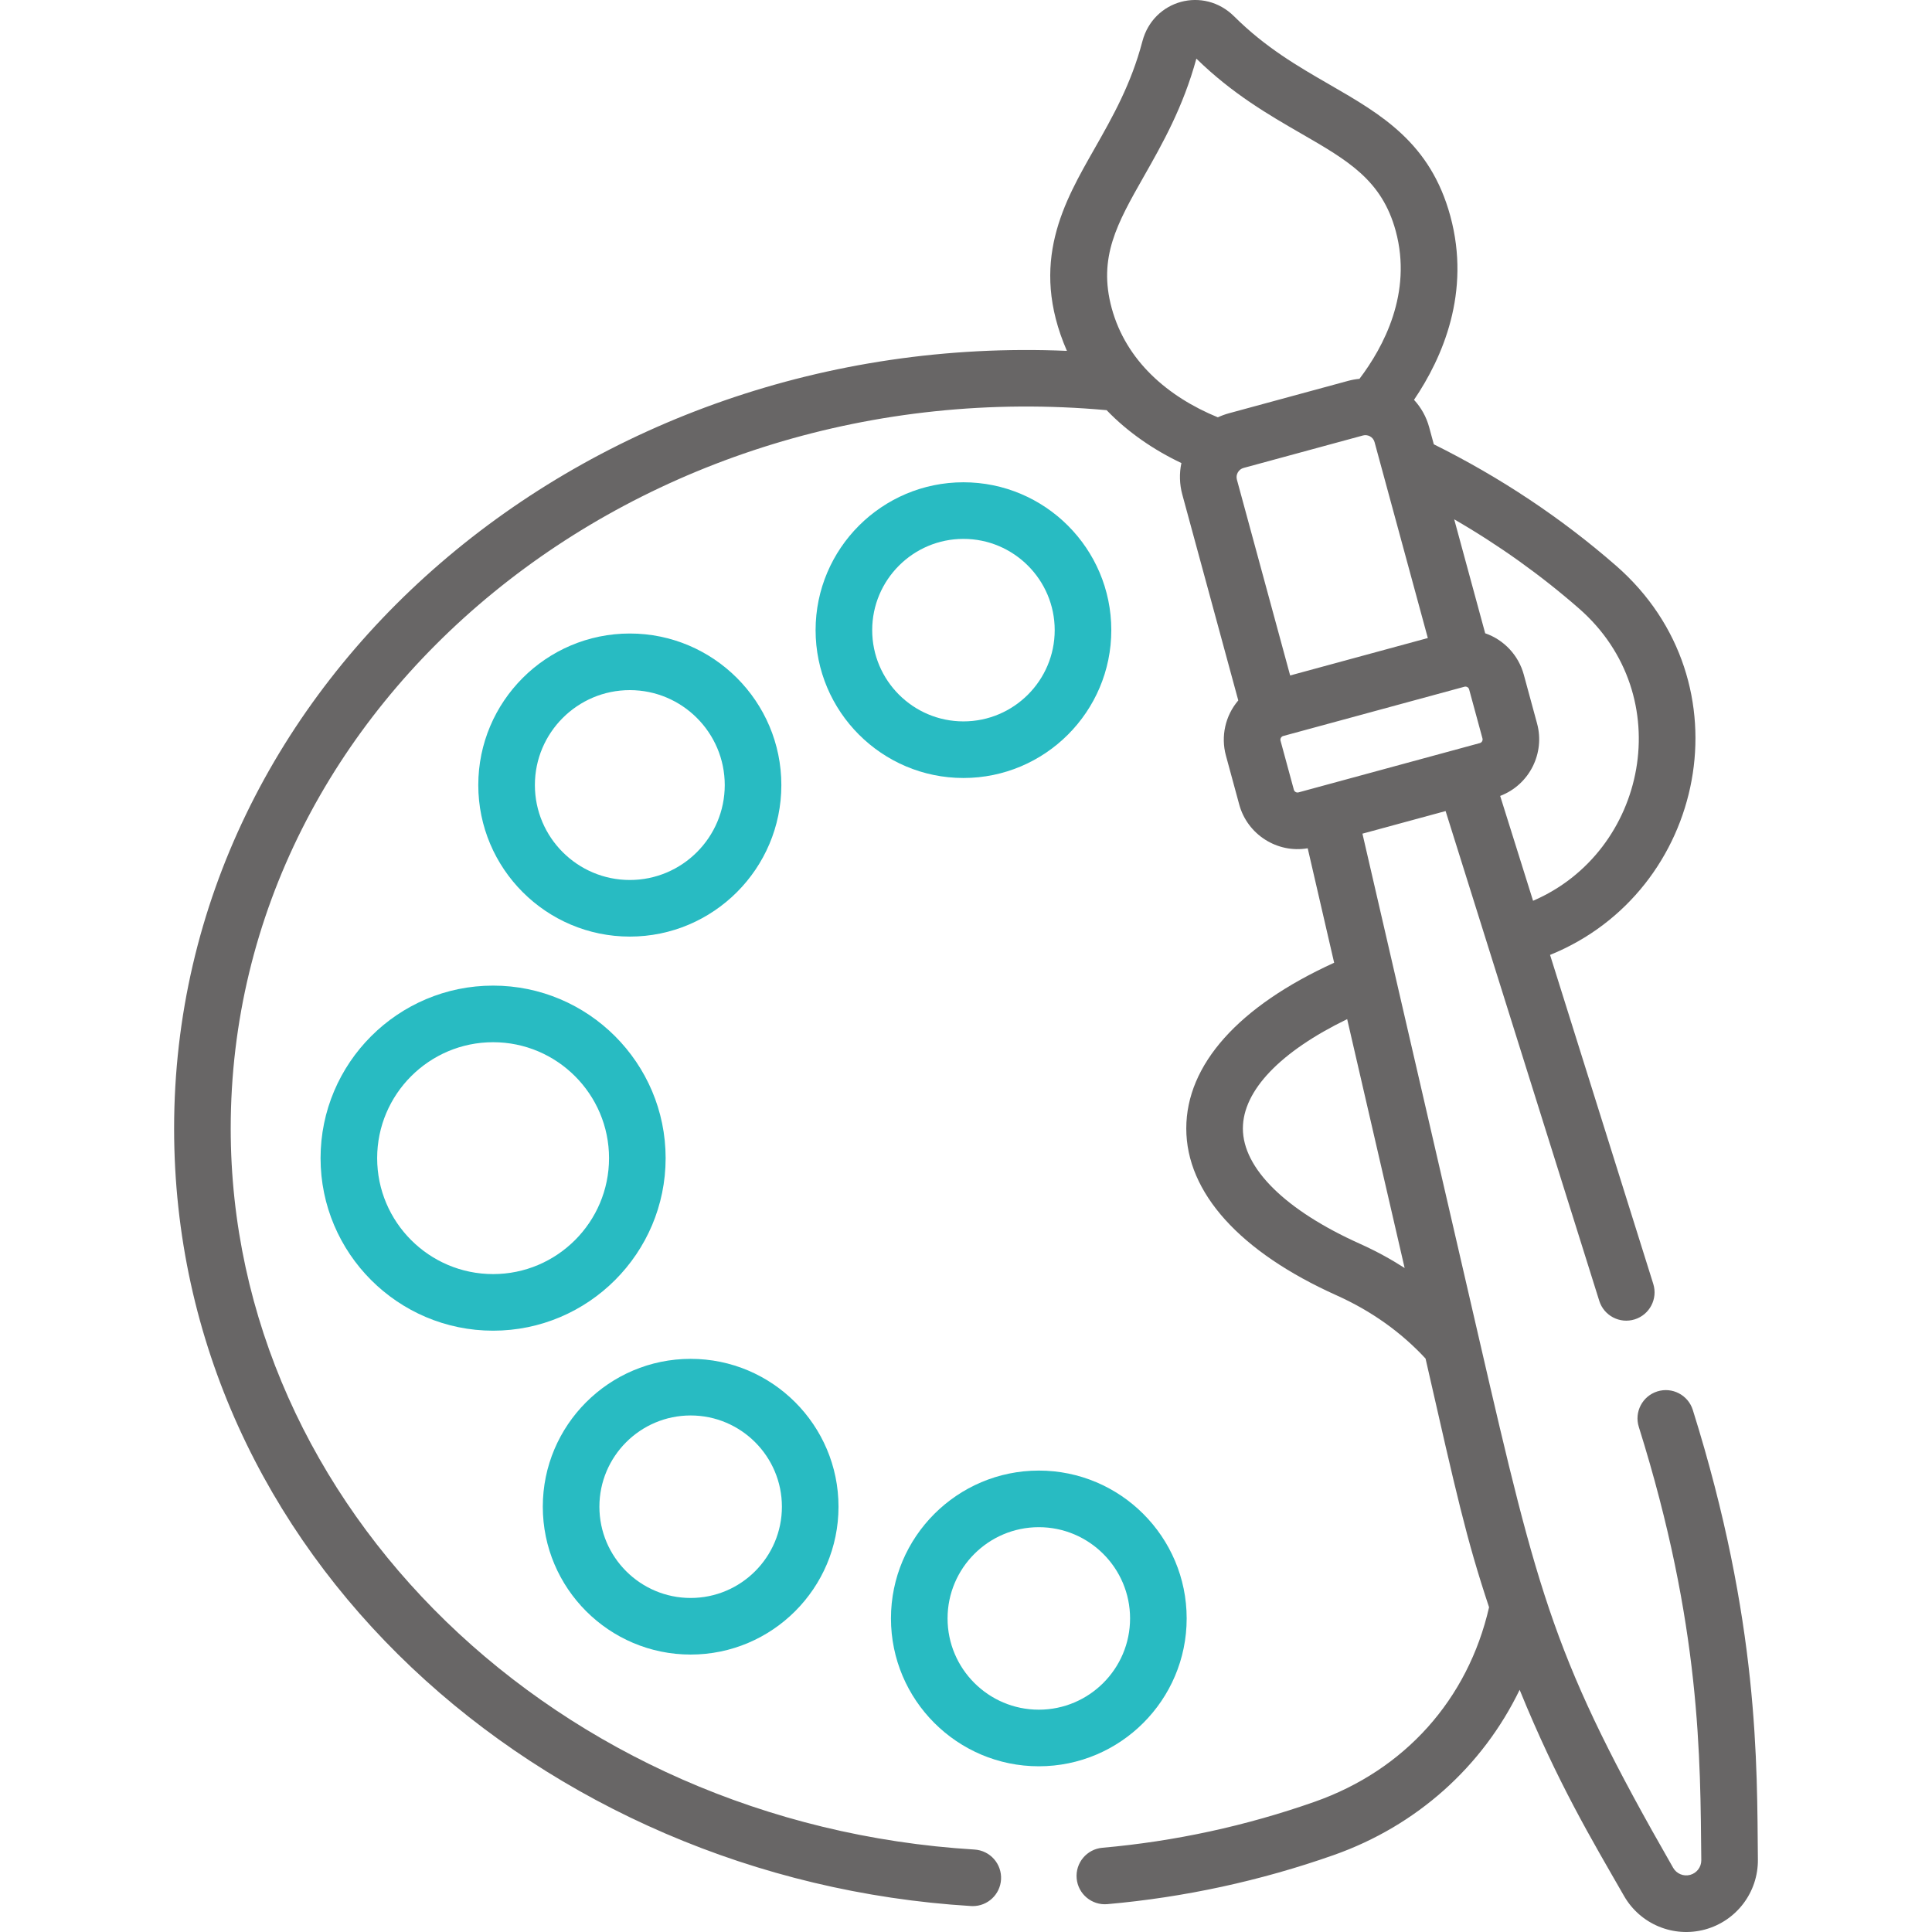 <?xml version="1.0" encoding="iso-8859-1"?>
<!-- Generator: Adobe Illustrator 25.2.1, SVG Export Plug-In . SVG Version: 6.00 Build 0)  -->
<svg version="1.1" id="Layer_1" xmlns="http://www.w3.org/2000/svg" xmlns:xlink="http://www.w3.org/1999/xlink" x="0px" y="0px"
	 viewBox="0 0 512 512" style="enable-background:new 0 0 512 512;" xml:space="preserve">
<g>
	<path style="fill:#28BBC2;" d="M166.909,248.205c22.143,0,40.157-18.015,40.157-40.158s-18.015-40.158-40.157-40.158
		c-22.144,0-40.158,18.015-40.158,40.158S144.765,248.205,166.909,248.205z M166.909,182.89c13.872,0,25.157,11.286,25.157,25.158
		c0,13.872-11.285,25.158-25.157,25.158c-13.872,0-25.158-11.286-25.158-25.158C141.751,194.176,153.037,182.89,166.909,182.89z"/>
	<path style="fill:#28BBC2;" d="M255.324,206.175c21.604,0,39.182-17.577,39.182-39.182s-17.577-39.182-39.182-39.182
		s-39.183,17.577-39.183,39.182S233.719,206.175,255.324,206.175z M255.324,142.811c13.334,0,24.182,10.848,24.182,24.182
		s-10.848,24.182-24.182,24.182c-13.334,0-24.183-10.848-24.183-24.182S241.99,142.811,255.324,142.811L255.324,142.811z"/>
	<path style="fill:#28BBC2;" d="M183.03,438.475c21.604,0,39.182-17.577,39.182-39.182c0-21.605-17.577-39.182-39.182-39.182
		s-39.183,17.577-39.183,39.182C143.847,420.898,161.425,438.475,183.03,438.475L183.03,438.475z M183.03,375.113
		c13.334,0,24.182,10.848,24.182,24.182c0,13.334-10.848,24.182-24.182,24.182s-24.183-10.848-24.183-24.182
		C158.847,385.96,169.696,375.113,183.03,375.113L183.03,375.113z"/>
	<path style="fill:#28BBC2;" d="M275.298,468.083c21.604,0,39.182-17.577,39.182-39.182s-17.577-39.182-39.182-39.182
		c-21.605,0-39.183,17.577-39.183,39.182S253.692,468.083,275.298,468.083z M275.298,404.719c13.334,0,24.182,10.848,24.182,24.182
		s-10.848,24.182-24.182,24.182s-24.183-10.848-24.183-24.182S261.964,404.719,275.298,404.719z"/>
	<path style="fill:#28BBC2;" d="M84.952,306.921c0,25.213,20.512,45.724,45.724,45.724s45.724-20.512,45.724-45.724
		c0-25.213-20.512-45.724-45.724-45.724S84.952,281.709,84.952,306.921z M130.676,276.197c16.941,0,30.725,13.783,30.725,30.725
		c0,16.942-13.783,30.725-30.725,30.725s-30.725-13.783-30.725-30.725C99.952,289.98,113.735,276.197,130.676,276.197z"/>
	<path style="fill:#686666;" d="M46.141,299.057c0,113.138,97.466,199.136,211.201,206.064c0.155,0.009,0.31,0.014,0.463,0.014
		c3.934,0,7.237-3.065,7.479-7.044c0.252-4.134-2.896-7.69-7.03-7.942c-110.531-6.733-197.113-90.67-197.113-191.092
		c0-113.778,108.332-201.57,232.129-190.356c5.632,5.869,12.562,10.573,19.814,14.016c-0.595,2.741-0.491,5.665,0.229,8.308
		l14.844,54.596c-3.456,4.039-4.657,9.538-3.278,14.601l3.533,12.998c2.149,7.917,10.06,12.981,18.146,11.579l7.006,30.339
		c-25.334,11.541-39.187,26.996-39.187,43.921c0,16.985,14.158,32.697,39.866,44.238c9.142,4.104,17.053,9.729,23.542,16.732
		c8.25,36.216,10.787,47.706,16.834,65.912c-5.598,24.418-22.336,43.136-46.186,51.534c-18.198,6.408-37.138,10.513-56.292,12.201
		c-4.126,0.364-7.177,4.003-6.813,8.129c0.363,4.127,4.016,7.172,8.129,6.813c20.404-1.798,40.578-6.17,59.958-12.995
		c22.063-7.769,39.483-23.509,49.306-43.804c10.03,24.608,19.172,39.815,27.671,54.635c4.296,7.495,13.12,11.147,21.459,8.88
		c8.337-2.267,14.097-9.883,14.009-18.523c-0.258-25.124,0.404-62.89-17.248-119.161c-1.24-3.952-5.447-6.151-9.401-4.911
		c-3.952,1.24-6.15,5.449-4.911,9.401c16.57,52.815,16.284,87.856,16.561,114.825c0.02,1.816-1.191,3.417-2.944,3.894
		c-1.75,0.477-3.608-0.291-4.512-1.867c-31.556-55.03-35.532-71.353-51.439-140.23c0,0-30.904-133.831-30.904-133.832l22.039-5.992
		l11.17,35.604v0.001l29.55,94.191c1.24,3.952,5.446,6.151,9.401,4.911c3.952-1.24,6.151-5.449,4.911-9.401l-27.351-87.182
		c41.323-16.743,52.881-72.24,17.505-103.133c-14.497-12.659-30.748-23.457-48.311-32.184l-1.227-4.512
		c-0.749-2.758-2.134-5.231-4.019-7.272c7.571-11.179,15.125-28.469,9.624-48.702c-5.281-19.421-18.264-26.914-32.008-34.846
		c-8.336-4.811-16.956-9.786-25.272-18.063c-8.081-8.039-21.429-4.428-24.33,6.614c-2.98,11.349-7.896,20.004-12.648,28.374
		c-7.923,13.953-17.572,30.191-7.352,53.647C155.43,87.504,46.141,179.846,46.141,299.057L46.141,299.057z M372.243,336.033
		c-3.739-2.397-7.688-4.549-11.856-6.42c-19.708-8.849-31.011-19.986-31.011-30.556c0-10.062,9.958-20.399,27.638-28.975
		L372.243,336.033z M418.417,161.228c26.551,23.185,17.988,64.538-12.139,77.488c-7.747-24.692-5.646-17.997-8.717-27.786
		c7.845-3.003,11.893-11.41,9.784-19.172l-3.533-12.998c-1.385-5.089-5.228-9.21-10.221-10.931l-8.212-30.203
		C397.203,144.464,408.268,152.365,418.417,161.228L418.417,161.228z M388.102,181.989l0.003-0.001
		c0.482-0.13,1.076,0.134,1.231,0.708l3.533,12.997c0.146,0.536-0.172,1.09-0.707,1.235c-10.036,2.729-38.893,10.574-48.042,13.062
		c-0.524,0.146-1.086-0.162-1.235-0.707l-3.533-12.998c-0.155-0.573,0.238-1.108,0.707-1.235L388.102,181.989z M378.388,169.086
		l-36.485,9.919l-14.115-51.916c-0.365-1.335,0.472-2.726,1.762-3.078l31.646-8.604c1.229-0.337,2.689,0.334,3.077,1.762
		C368.915,134.243,365.659,122.268,378.388,169.086L378.388,169.086z M303.138,46.746c4.882-8.596,10.4-18.315,13.913-31.21
		c9.524,9.325,19.222,14.921,27.796,19.87c12.408,7.161,21.373,12.334,25.031,25.79c4.471,16.442-3.226,30.778-9.602,39.195
		c-0.966,0.087-2.097,0.293-3.017,0.543l-31.646,8.604c-0.965,0.262-2.071,0.679-2.873,1.058
		c-13.267-5.445-24.335-14.98-28.129-28.936C290.954,68.204,296.065,59.203,303.138,46.746L303.138,46.746z"/>
</g>
</svg>
